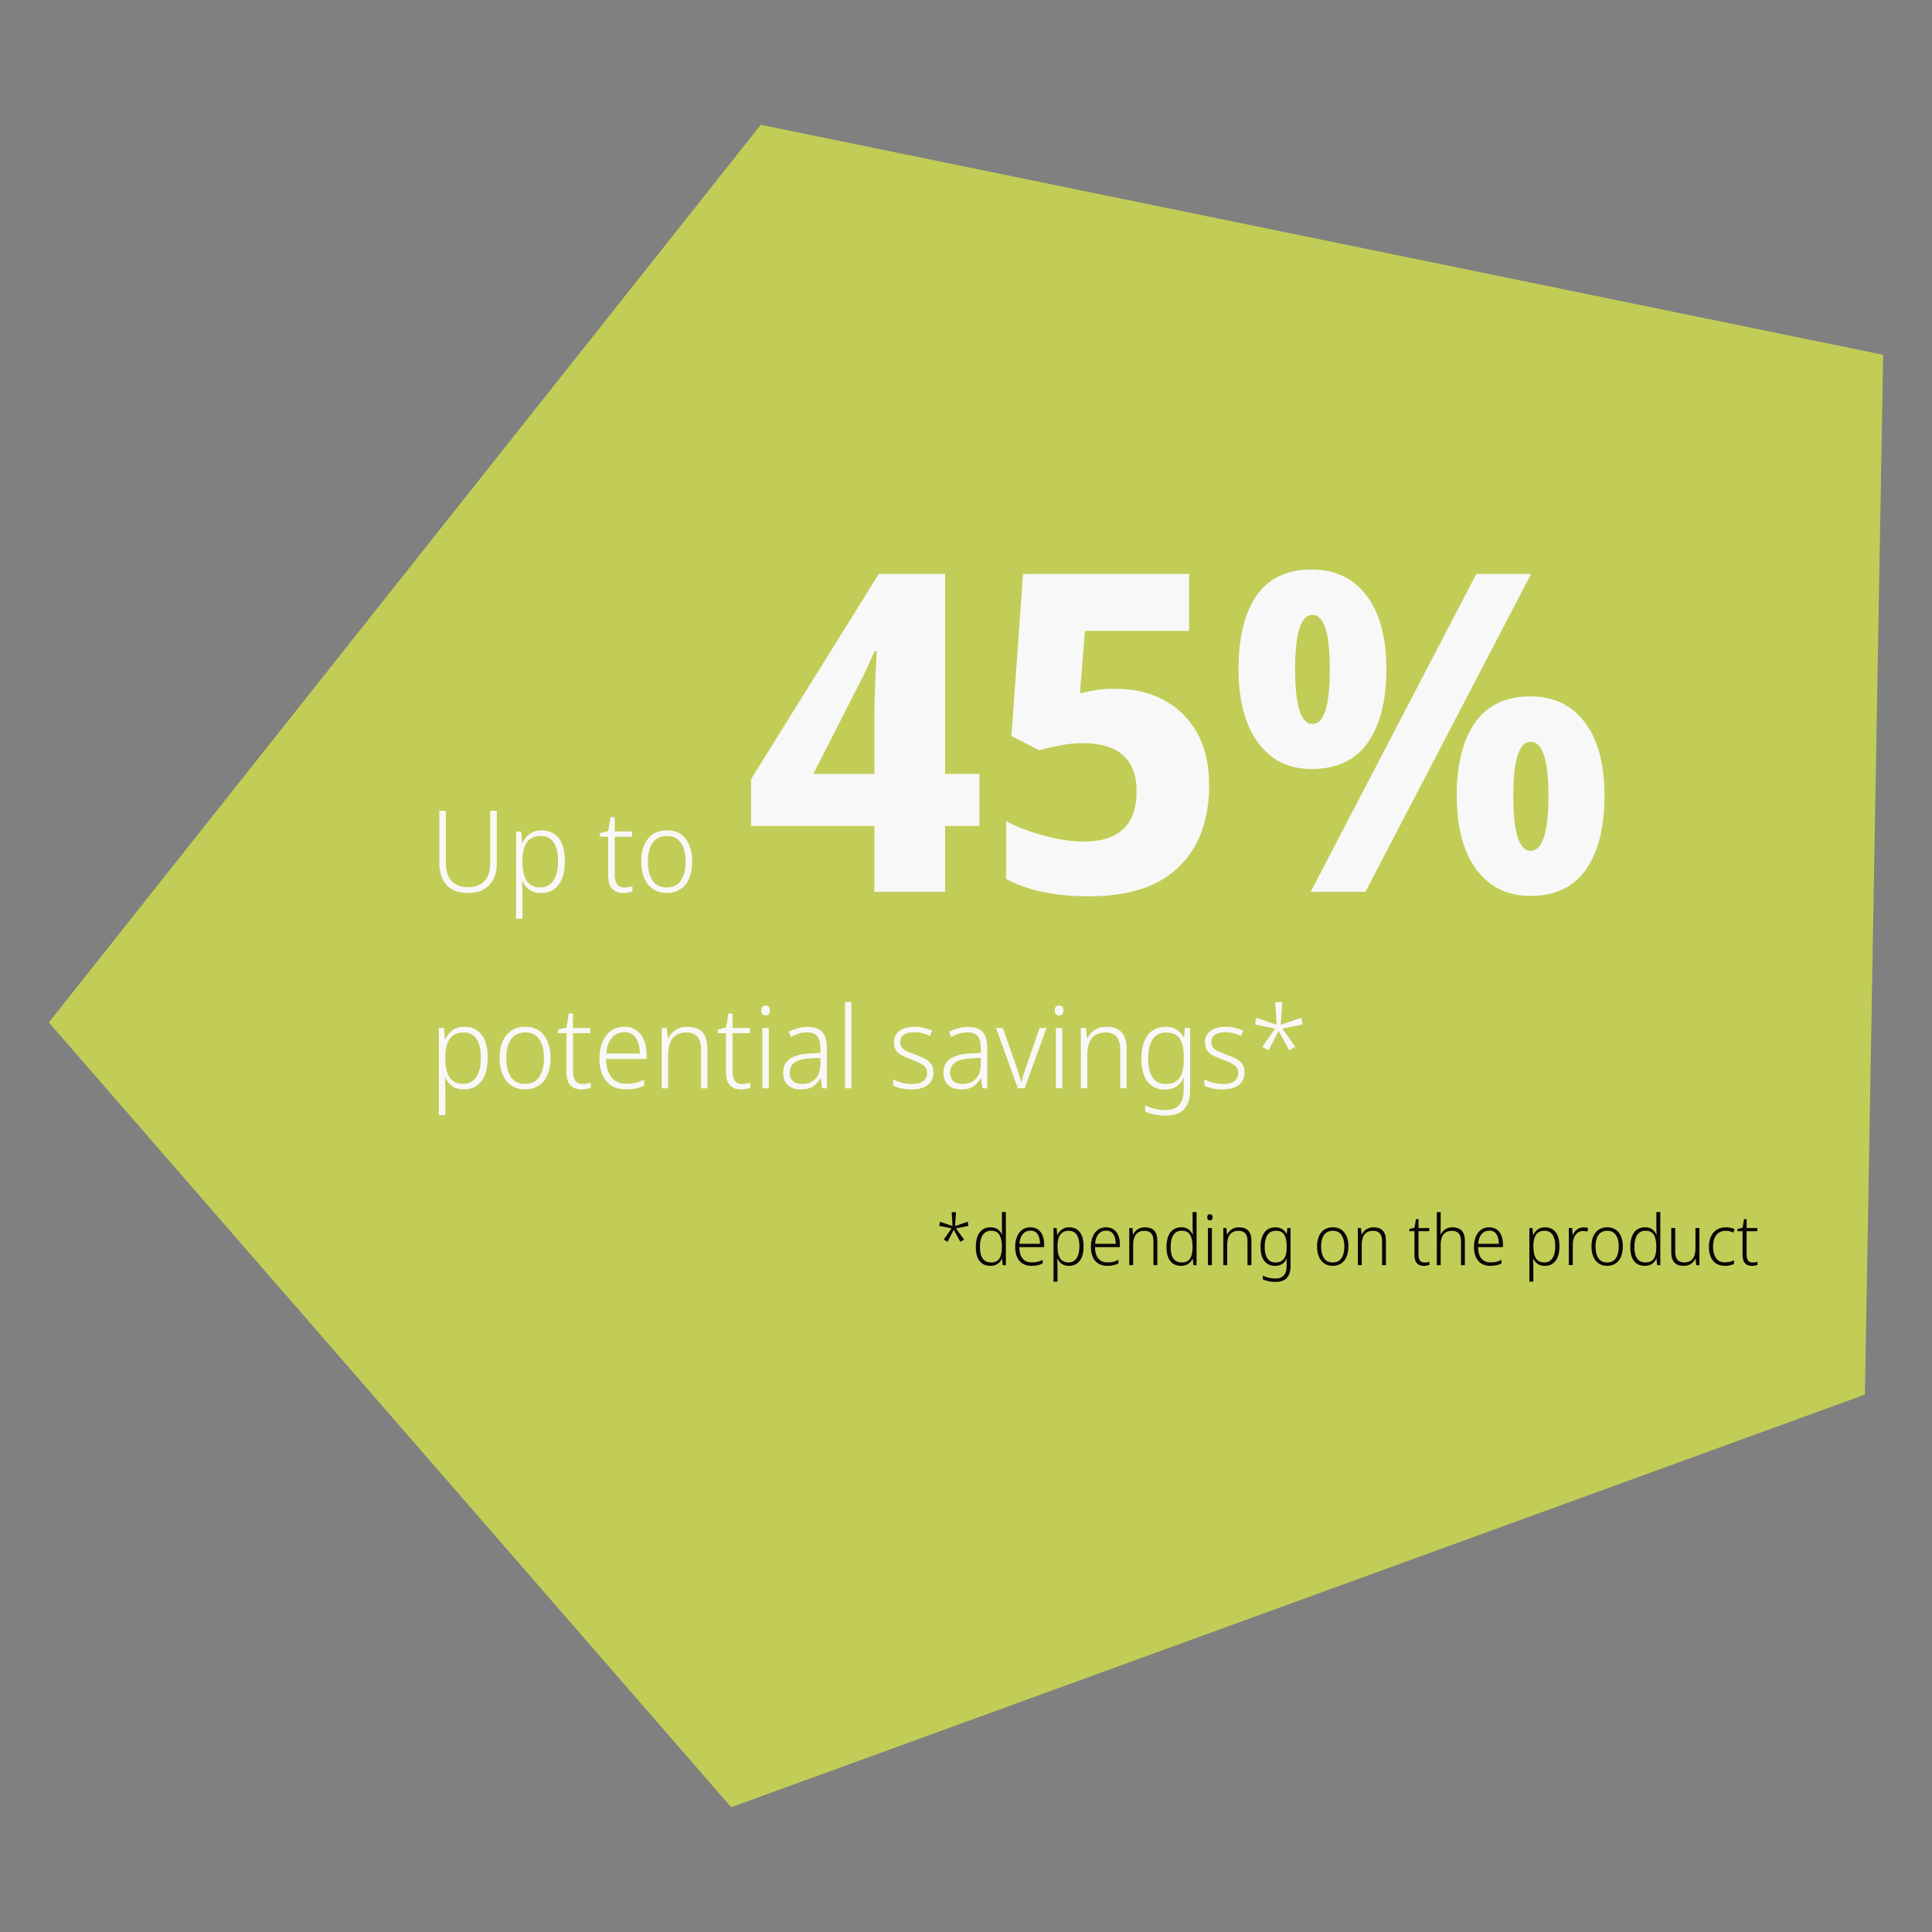<?xml version="1.0" encoding="UTF-8"?>
<svg id="Layer_1" data-name="Layer 1" xmlns="http://www.w3.org/2000/svg" viewBox="0 0 500 500">
  <rect x="0" y="0" width="500" height="500" fill="#808080" stroke="none"/>
  <defs>
    <style>
      .cls-1 {
        fill: #080808;
      }

      .cls-2 {
        fill: #c1cd56;
      }

      .cls-3 {
        isolation: isolate;
      }

      .cls-4 {
        fill: #f8f8f8;
      }
    </style>
  </defs>
  <g id="Gruppe_301" data-name="Gruppe 301">
    <path id="Polygon_1" data-name="Polygon 1" class="cls-2" d="M196.89,32.29l290.47,59.53-4.73,269.1-293.4,106.79L12.64,264.6,196.89,32.29Z"/>
    <g id="bis_zu_45_Einsparungspotenzial_" data-name="bis zu 45 Einsparungspotenzial " class="cls-3">
      <g class="cls-3">
        <path class="cls-4" d="M128.58,209.84v13.57c0,2.39-.65,4.27-1.95,5.64-1.3,1.37-3.15,2.06-5.54,2.06s-4.22-.69-5.49-2.06c-1.27-1.37-1.91-3.27-1.91-5.7v-13.51h1.7v13.51c0,2.04.49,3.59,1.48,4.66.99,1.07,2.41,1.6,4.27,1.6s3.26-.53,4.24-1.6c.99-1.07,1.48-2.56,1.48-4.48v-13.69h1.7Z"/>
        <path class="cls-4" d="M140.19,214.9c1.88,0,3.35.67,4.41,2.01s1.59,3.34,1.59,6.01-.55,4.69-1.65,6.09c-1.1,1.4-2.58,2.1-4.46,2.1-1.29,0-2.33-.29-3.11-.88s-1.36-1.29-1.73-2.11h-.12c.02.51.04,1.05.07,1.62.03.57.04,1.11.04,1.62v6.4h-1.67v-22.56h1.32l.26,2.94h.09c.37-.86.96-1.62,1.76-2.26.8-.65,1.87-.97,3.2-.97ZM139.95,216.36c-1.61,0-2.8.54-3.57,1.63-.77,1.09-1.16,2.66-1.16,4.71v.29c0,2.23.37,3.9,1.12,5.01.74,1.11,1.91,1.66,3.5,1.66,1.49,0,2.62-.6,3.41-1.79.78-1.19,1.17-2.86,1.17-4.99s-.37-3.71-1.12-4.83c-.74-1.13-1.86-1.69-3.35-1.69Z"/>
        <path class="cls-4" d="M161.54,229.7c.41,0,.8-.03,1.17-.1.37-.07.69-.15.97-.25v1.35c-.29.12-.65.22-1.07.29-.42.08-.87.12-1.34.12-1.21,0-2.16-.37-2.85-1.1-.69-.73-1.03-1.91-1.03-3.54v-9.93h-2.14v-.94l2.17-.53.59-3.61h1.09v3.73h4.49v1.35h-4.49v9.87c0,2.19.81,3.29,2.44,3.29Z"/>
        <path class="cls-4" d="M179.14,223c0,1.63-.25,3.05-.76,4.26-.51,1.21-1.26,2.16-2.25,2.83-.99.68-2.2,1.01-3.63,1.01-1.35,0-2.52-.33-3.5-1-.98-.67-1.73-1.61-2.26-2.82-.53-1.21-.79-2.64-.79-4.29,0-2.55.59-4.53,1.78-5.96,1.18-1.43,2.81-2.14,4.89-2.14,1.41,0,2.6.34,3.57,1.01.97.68,1.7,1.62,2.2,2.83.5,1.21.75,2.63.75,4.26ZM167.68,223c0,2,.39,3.61,1.17,4.83.78,1.22,2.01,1.84,3.67,1.84s2.92-.61,3.72-1.84c.79-1.22,1.19-2.83,1.19-4.83,0-1.29-.17-2.44-.5-3.44-.33-1-.85-1.78-1.56-2.35-.71-.57-1.63-.85-2.76-.85-1.65,0-2.88.59-3.7,1.76-.82,1.17-1.23,2.8-1.23,4.88Z"/>
      </g>
      <g class="cls-3">
        <path class="cls-4" d="M253.47,213.76h-8.87v17.05h-18.32v-17.05h-31.92v-12.1l33.07-53.12h17.17v51.74h8.87v13.48ZM226.27,200.28v-13.94c0-1.77.04-3.92.12-6.45.08-2.54.17-4.9.29-7.09s.17-3.63.17-4.32h-.46c-.69,1.54-1.36,3.02-2.02,4.44-.65,1.42-1.4,2.94-2.25,4.55l-11.64,22.82h15.79Z"/>
        <path class="cls-4" d="M289.07,178.27c4.45,0,8.49.96,12.1,2.88,3.61,1.92,6.47,4.72,8.58,8.41,2.11,3.69,3.17,8.26,3.17,13.71,0,8.91-2.59,15.92-7.78,21.03-5.19,5.11-12.96,7.66-23.34,7.66-8.76,0-15.9-1.5-21.43-4.49v-14.98c2.69,1.46,5.93,2.71,9.74,3.75s7.32,1.56,10.54,1.56c4.3,0,7.62-1.06,9.97-3.17,2.34-2.11,3.52-5.4,3.52-9.85,0-8.3-4.69-12.45-14.06-12.45-2,0-4,.21-5.99.63-2,.42-3.73.83-5.19,1.21l-7.14-3.69,3-41.95h42.98v14.75h-26.97l-1.27,16.13c1.23-.23,2.48-.48,3.75-.75,1.27-.27,3.21-.4,5.82-.4Z"/>
        <path class="cls-4" d="M339.43,147.39c6.07,0,10.81,2.25,14.23,6.74,3.42,4.49,5.13,10.81,5.13,18.96s-1.6,14.5-4.78,19.07c-3.19,4.57-8.05,6.86-14.58,6.86-5.92,0-10.54-2.29-13.89-6.86-3.34-4.57-5.01-10.93-5.01-19.07s1.56-14.46,4.67-18.96,7.85-6.74,14.23-6.74ZM339.66,159.14c-3,0-4.49,4.69-4.49,14.06s1.5,14.17,4.49,14.17,4.49-4.72,4.49-14.17-1.5-14.06-4.49-14.06ZM396.24,148.54l-42.87,82.28h-14.17l42.87-82.28h14.17ZM396.01,180.23c6.07,0,10.79,2.25,14.17,6.74,3.38,4.49,5.07,10.81,5.07,18.96s-1.6,14.5-4.78,19.07c-3.19,4.57-8.01,6.86-14.46,6.86-5.92,0-10.56-2.28-13.94-6.86-3.38-4.57-5.07-10.93-5.07-19.07s1.59-14.46,4.78-18.96c3.19-4.49,7.93-6.74,14.23-6.74ZM396.13,191.98c-3,0-4.49,4.69-4.49,14.06s1.5,14.17,4.49,14.17,4.61-4.72,4.61-14.17-1.54-14.06-4.61-14.06Z"/>
      </g>
      <g class="cls-3">
        <path class="cls-4" d="M120.21,265.73c1.88,0,3.35.67,4.41,2.01s1.59,3.34,1.59,6.01-.55,4.69-1.65,6.09c-1.1,1.4-2.58,2.1-4.46,2.1-1.29,0-2.33-.29-3.11-.88s-1.36-1.29-1.73-2.11h-.12c.02.51.04,1.05.07,1.62.03.57.04,1.11.04,1.62v6.4h-1.67v-22.56h1.32l.26,2.94h.09c.37-.86.96-1.62,1.76-2.26.8-.65,1.87-.97,3.2-.97ZM119.98,267.2c-1.61,0-2.8.54-3.57,1.63-.77,1.09-1.16,2.66-1.16,4.71v.29c0,2.23.37,3.9,1.12,5.01.74,1.11,1.91,1.66,3.5,1.66,1.49,0,2.62-.6,3.41-1.79.78-1.19,1.17-2.86,1.17-4.99s-.37-3.71-1.12-4.83c-.74-1.13-1.86-1.69-3.35-1.69Z"/>
        <path class="cls-4" d="M142.48,273.84c0,1.63-.25,3.05-.76,4.26-.51,1.21-1.26,2.16-2.25,2.83-.99.68-2.2,1.01-3.63,1.01-1.35,0-2.52-.33-3.5-1-.98-.67-1.73-1.61-2.26-2.82-.53-1.21-.79-2.64-.79-4.29,0-2.55.59-4.53,1.78-5.96,1.18-1.43,2.81-2.14,4.89-2.14,1.41,0,2.6.34,3.57,1.01.97.68,1.7,1.62,2.2,2.83.5,1.21.75,2.63.75,4.26ZM131.02,273.84c0,2,.39,3.61,1.17,4.83.78,1.22,2.01,1.84,3.67,1.84s2.92-.61,3.72-1.84c.79-1.22,1.19-2.83,1.19-4.83,0-1.29-.17-2.44-.5-3.44-.33-1-.85-1.78-1.56-2.35-.71-.57-1.63-.85-2.76-.85-1.65,0-2.88.59-3.7,1.76-.82,1.17-1.23,2.8-1.23,4.88Z"/>
        <path class="cls-4" d="M150.73,280.54c.41,0,.8-.03,1.17-.1.37-.07.69-.15.97-.25v1.35c-.29.12-.65.22-1.07.29-.42.08-.87.12-1.34.12-1.21,0-2.16-.37-2.85-1.1-.69-.73-1.03-1.91-1.03-3.54v-9.93h-2.14v-.94l2.17-.53.59-3.61h1.09v3.73h4.49v1.35h-4.49v9.87c0,2.19.81,3.29,2.44,3.29Z"/>
        <path class="cls-4" d="M161.57,265.73c1.25,0,2.31.31,3.17.93.86.62,1.51,1.46,1.94,2.54.43,1.08.65,2.31.65,3.7v1.17h-10.46c.02,2.06.47,3.64,1.37,4.74.89,1.11,2.17,1.66,3.83,1.66.92,0,1.72-.08,2.41-.24.69-.16,1.43-.43,2.23-.82v1.53c-.72.35-1.45.61-2.17.76-.73.16-1.57.24-2.53.24-2.21,0-3.91-.71-5.1-2.14-1.19-1.43-1.78-3.38-1.78-5.85,0-1.59.25-3,.76-4.24.51-1.24,1.24-2.22,2.19-2.92.95-.7,2.11-1.06,3.48-1.06ZM161.57,267.14c-1.33,0-2.41.48-3.23,1.44-.82.96-1.3,2.32-1.44,4.08h8.69c-.02-1.65-.35-2.98-1-4-.65-1.02-1.66-1.53-3.03-1.53Z"/>
        <path class="cls-4" d="M177.9,265.73c1.68,0,2.97.46,3.85,1.38.88.92,1.32,2.36,1.32,4.32v10.22h-1.65v-10.1c0-1.49-.32-2.58-.95-3.29-.64-.7-1.56-1.06-2.78-1.06-3.19,0-4.79,1.98-4.79,5.93v8.52h-1.65v-15.63h1.32l.26,2.7h.12c.39-.86,1-1.58,1.84-2.14.83-.57,1.87-.85,3.1-.85Z"/>
        <path class="cls-4" d="M192.03,280.54c.41,0,.8-.03,1.17-.1.37-.07.69-.15.97-.25v1.35c-.29.12-.65.22-1.07.29-.42.08-.87.12-1.34.12-1.21,0-2.16-.37-2.85-1.1-.69-.73-1.03-1.91-1.03-3.54v-9.93h-2.14v-.94l2.17-.53.59-3.61h1.09v3.73h4.49v1.35h-4.49v9.87c0,2.19.81,3.29,2.44,3.29Z"/>
        <path class="cls-4" d="M198.14,260.24c.74,0,1.12.42,1.12,1.26s-.37,1.29-1.12,1.29-1.12-.43-1.12-1.29.37-1.26,1.12-1.26ZM198.96,266.03v15.63h-1.67v-15.63h1.67Z"/>
        <path class="cls-4" d="M209.01,265.76c1.68,0,2.94.43,3.76,1.29.82.86,1.23,2.22,1.23,4.08v10.52h-1.26l-.32-2.64h-.06c-.53.88-1.17,1.59-1.94,2.13-.76.54-1.83.81-3.2.81s-2.5-.37-3.32-1.12c-.82-.74-1.23-1.83-1.23-3.26,0-1.55.59-2.73,1.78-3.55,1.18-.82,2.92-1.28,5.21-1.38l2.67-.15v-1.09c0-1.55-.28-2.64-.85-3.27-.57-.64-1.41-.96-2.53-.96-.74,0-1.47.1-2.17.31s-1.4.5-2.09.9l-.56-1.35c.71-.37,1.47-.68,2.29-.91s1.68-.35,2.58-.35ZM212.33,273.78l-2.44.12c-1.84.08-3.22.42-4.13,1.01-.91.6-1.37,1.49-1.37,2.69,0,.96.28,1.69.84,2.19s1.33.75,2.31.75c1.51,0,2.68-.46,3.52-1.38.84-.92,1.26-2.21,1.26-3.88v-1.5Z"/>
        <path class="cls-4" d="M220.35,281.65h-1.67v-22.32h1.67v22.32Z"/>
        <path class="cls-4" d="M241.58,277.51c0,1.43-.5,2.53-1.48,3.29-.99.76-2.39,1.15-4.22,1.15-1.02,0-1.92-.1-2.72-.29-.79-.2-1.46-.43-2.01-.71v-1.62c.67.35,1.41.64,2.23.87.82.23,1.66.34,2.53.34,1.43,0,2.46-.26,3.08-.78.63-.52.94-1.23.94-2.13s-.33-1.52-1-1.98c-.67-.46-1.66-.94-3-1.42-.9-.33-1.69-.67-2.38-1-.69-.33-1.22-.77-1.62-1.31-.39-.54-.59-1.27-.59-2.19,0-1.25.48-2.23,1.44-2.94.96-.7,2.25-1.06,3.88-1.06.88,0,1.71.09,2.48.28.77.19,1.48.42,2.13.69l-.59,1.38c-.59-.27-1.23-.5-1.94-.68-.7-.18-1.43-.26-2.17-.26-1.14,0-2.02.22-2.64.65-.63.43-.94,1.06-.94,1.88,0,.63.15,1.12.46,1.48.3.36.75.68,1.34.94.59.26,1.3.55,2.14.87.88.31,1.67.65,2.36,1s1.25.8,1.66,1.35c.41.55.62,1.28.62,2.2Z"/>
        <path class="cls-4" d="M250.51,265.76c1.68,0,2.94.43,3.76,1.29.82.86,1.23,2.22,1.23,4.08v10.52h-1.26l-.32-2.64h-.06c-.53.88-1.17,1.59-1.94,2.13-.76.54-1.83.81-3.2.81s-2.5-.37-3.32-1.12c-.82-.74-1.23-1.83-1.23-3.26,0-1.55.59-2.73,1.78-3.55,1.18-.82,2.92-1.28,5.21-1.38l2.67-.15v-1.09c0-1.55-.28-2.64-.85-3.27-.57-.64-1.41-.96-2.53-.96-.74,0-1.47.1-2.17.31s-1.4.5-2.09.9l-.56-1.35c.71-.37,1.47-.68,2.29-.91s1.68-.35,2.58-.35ZM253.83,273.78l-2.44.12c-1.84.08-3.22.42-4.13,1.01-.91.6-1.37,1.49-1.37,2.69,0,.96.28,1.69.84,2.19s1.33.75,2.31.75c1.51,0,2.68-.46,3.52-1.38.84-.92,1.26-2.21,1.26-3.88v-1.5Z"/>
        <path class="cls-4" d="M263.41,281.65l-5.64-15.63h1.76l3.64,10.37c.2.65.4,1.28.6,1.91.21.63.36,1.19.46,1.67h.12c.12-.49.28-1.05.48-1.69.21-.64.42-1.27.63-1.89l3.58-10.37h1.79l-5.64,15.63h-1.79Z"/>
        <path class="cls-4" d="M274.1,260.24c.74,0,1.12.42,1.12,1.26s-.37,1.29-1.12,1.29-1.12-.43-1.12-1.29.37-1.26,1.12-1.26ZM274.92,266.03v15.63h-1.67v-15.63h1.67Z"/>
        <path class="cls-4" d="M286.38,265.73c1.68,0,2.97.46,3.85,1.38.88.92,1.32,2.36,1.32,4.32v10.22h-1.65v-10.1c0-1.49-.32-2.58-.95-3.29-.64-.7-1.56-1.06-2.78-1.06-3.19,0-4.79,1.98-4.79,5.93v8.52h-1.65v-15.63h1.32l.26,2.7h.12c.39-.86,1-1.58,1.84-2.14.83-.57,1.87-.85,3.1-.85Z"/>
        <path class="cls-4" d="M301.59,265.73c1.14,0,2.09.23,2.85.71.76.47,1.38,1.13,1.85,1.97h.12l.24-2.38h1.35v16.13c0,2.06-.5,3.66-1.5,4.82-1,1.16-2.63,1.73-4.91,1.73-1.1,0-2.07-.1-2.92-.29-.85-.2-1.62-.45-2.31-.76v-1.62c.69.37,1.48.67,2.39.9s1.88.34,2.92.34c1.59,0,2.76-.45,3.52-1.35.76-.9,1.15-2.12,1.15-3.67v-2.14c0-.41.02-.81.06-1.2h-.09c-.86,2.04-2.5,3.06-4.91,3.06-1.88,0-3.35-.69-4.42-2.06-1.07-1.37-1.6-3.35-1.6-5.93s.53-4.53,1.6-6.01c1.07-1.48,2.6-2.22,4.6-2.22ZM301.83,267.2c-1.57,0-2.74.59-3.52,1.78-.78,1.19-1.17,2.85-1.17,5.01s.39,3.76,1.16,4.88c.77,1.12,1.89,1.67,3.36,1.67,1.19,0,2.13-.26,2.82-.79.69-.53,1.17-1.25,1.45-2.17.28-.92.43-1.97.43-3.14v-1c0-2-.34-3.53-1.03-4.61-.69-1.08-1.85-1.62-3.5-1.62Z"/>
        <path class="cls-4" d="M322.09,277.51c0,1.43-.5,2.53-1.48,3.29-.99.76-2.39,1.15-4.22,1.15-1.02,0-1.92-.1-2.72-.29-.79-.2-1.46-.43-2.01-.71v-1.62c.67.35,1.41.64,2.23.87.82.23,1.66.34,2.53.34,1.43,0,2.46-.26,3.08-.78.63-.52.94-1.23.94-2.13s-.33-1.52-1-1.98c-.67-.46-1.66-.94-3-1.42-.9-.33-1.69-.67-2.38-1-.69-.33-1.22-.77-1.62-1.31-.39-.54-.59-1.27-.59-2.19,0-1.25.48-2.23,1.44-2.94.96-.7,2.25-1.06,3.88-1.06.88,0,1.71.09,2.48.28.77.19,1.48.42,2.13.69l-.59,1.38c-.59-.27-1.23-.5-1.94-.68-.7-.18-1.43-.26-2.17-.26-1.14,0-2.02.22-2.64.65-.63.43-.94,1.06-.94,1.88,0,.63.15,1.12.46,1.48.3.36.75.68,1.34.94.59.26,1.3.55,2.14.87.88.31,1.67.65,2.36,1s1.25.8,1.66,1.35c.41.55.62,1.28.62,2.2Z"/>
        <path class="cls-4" d="M331.85,259.36l-.38,5.85,5.32-1.82.29,1.76-5.23,1.06,3.38,4.7-1.56.94-2.76-5.05-2.61,5.05-1.62-.94,3.32-4.7-5.2-1.06.32-1.76,5.26,1.82-.35-5.85h1.82Z"/>
      </g>
    </g>
    <g id="_abhängig_vom_Projekt" data-name=" abhängig vom Projekt" class="cls-3">
      <g class="cls-3">
        <path class="cls-1" d="M247.42,313.7l-.24,3.6,3.27-1.12.18,1.08-3.22.65,2.08,2.89-.96.58-1.7-3.11-1.61,3.11-.99-.58,2.04-2.89-3.2-.65.2-1.08,3.24,1.12-.22-3.6h1.12Z"/>
        <path class="cls-1" d="M256.3,327.6c-1.21,0-2.13-.41-2.78-1.24-.65-.83-.98-2.04-.98-3.64s.34-2.93,1.02-3.8c.68-.87,1.62-1.3,2.83-1.3.75,0,1.36.17,1.83.52.47.35.83.79,1.07,1.32h.07c-.02-.29-.04-.61-.05-.96-.01-.35-.02-.66-.02-.92v-3.9h1.03v13.74h-.83l-.16-1.66h-.04c-.24.51-.6.94-1.08,1.3-.48.36-1.11.54-1.91.54ZM256.46,326.72c1.04,0,1.77-.34,2.19-1.01.42-.67.63-1.65.63-2.91v-.18c0-1.33-.21-2.34-.64-3.05s-1.14-1.06-2.14-1.06c-.94,0-1.66.36-2.15,1.09s-.74,1.77-.74,3.12.23,2.31.71,2.98c.47.68,1.19,1.01,2.15,1.01Z"/>
        <path class="cls-1" d="M266.69,317.63c.77,0,1.42.19,1.95.57.53.38.93.9,1.19,1.56.26.66.4,1.42.4,2.28v.72h-6.44c.01,1.27.29,2.24.84,2.92.55.68,1.33,1.02,2.36,1.02.57,0,1.06-.05,1.48-.14.42-.1.88-.27,1.37-.51v.94c-.45.22-.89.37-1.34.47s-.96.14-1.55.14c-1.36,0-2.41-.44-3.14-1.32-.73-.88-1.09-2.08-1.09-3.6,0-.98.16-1.85.47-2.61.31-.77.76-1.36,1.35-1.8.58-.43,1.3-.65,2.14-.65ZM266.69,318.49c-.82,0-1.48.3-1.99.89-.51.59-.8,1.43-.89,2.51h5.35c-.01-1.01-.22-1.83-.61-2.46-.4-.63-1.02-.94-1.86-.94Z"/>
        <path class="cls-1" d="M276.74,317.63c1.16,0,2.06.41,2.71,1.24.65.83.98,2.06.98,3.7s-.34,2.89-1.01,3.75c-.67.86-1.59,1.29-2.75,1.29-.8,0-1.43-.18-1.92-.54-.48-.36-.84-.8-1.07-1.3h-.07c.01.31.03.65.04.99.02.35.03.68.03.99v3.94h-1.03v-13.88h.81l.16,1.81h.05c.23-.53.59-.99,1.08-1.39.49-.4,1.15-.6,1.97-.6ZM276.6,318.53c-.99,0-1.72.33-2.2,1s-.71,1.64-.71,2.9v.18c0,1.37.23,2.4.69,3.08.46.68,1.17,1.02,2.15,1.02.92,0,1.61-.37,2.1-1.1.48-.73.72-1.76.72-3.07s-.23-2.28-.69-2.97-1.15-1.04-2.06-1.04Z"/>
        <path class="cls-1" d="M286.29,317.63c.77,0,1.42.19,1.95.57.53.38.93.9,1.19,1.56.26.66.4,1.42.4,2.28v.72h-6.44c.01,1.27.29,2.24.84,2.92.55.68,1.33,1.02,2.36,1.02.57,0,1.06-.05,1.48-.14.42-.1.88-.27,1.37-.51v.94c-.45.22-.89.37-1.34.47s-.96.14-1.55.14c-1.36,0-2.41-.44-3.14-1.32-.73-.88-1.09-2.08-1.09-3.6,0-.98.16-1.85.47-2.61.31-.77.76-1.36,1.35-1.8.58-.43,1.3-.65,2.14-.65ZM286.29,318.49c-.82,0-1.48.3-1.99.89-.51.59-.8,1.43-.89,2.51h5.35c-.01-1.01-.22-1.83-.61-2.46-.4-.63-1.02-.94-1.86-.94Z"/>
        <path class="cls-1" d="M296.34,317.63c1.04,0,1.83.28,2.37.85.54.57.81,1.45.81,2.66v6.29h-1.01v-6.22c0-.92-.2-1.59-.59-2.02-.39-.43-.96-.65-1.71-.65-1.96,0-2.95,1.22-2.95,3.65v5.24h-1.01v-9.62h.81l.16,1.66h.07c.24-.53.62-.97,1.13-1.32.51-.35,1.15-.52,1.91-.52Z"/>
        <path class="cls-1" d="M305.65,327.6c-1.21,0-2.13-.41-2.78-1.24-.65-.83-.98-2.04-.98-3.64s.34-2.93,1.02-3.8c.68-.87,1.62-1.3,2.83-1.3.75,0,1.36.17,1.83.52.47.35.83.79,1.07,1.32h.07c-.02-.29-.04-.61-.05-.96-.01-.35-.02-.66-.02-.92v-3.9h1.03v13.74h-.83l-.16-1.66h-.04c-.24.51-.6.94-1.08,1.3-.48.36-1.11.54-1.91.54ZM305.81,326.72c1.04,0,1.77-.34,2.19-1.01.42-.67.63-1.65.63-2.91v-.18c0-1.33-.21-2.34-.64-3.05s-1.14-1.06-2.14-1.06c-.94,0-1.66.36-2.15,1.09s-.74,1.77-.74,3.12.23,2.31.71,2.98c.47.68,1.19,1.01,2.15,1.01Z"/>
        <path class="cls-1" d="M313.13,314.25c.46,0,.69.26.69.78s-.23.8-.69.8-.69-.26-.69-.8.23-.78.69-.78ZM313.64,317.81v9.62h-1.03v-9.62h1.03Z"/>
        <path class="cls-1" d="M320.68,317.63c1.04,0,1.83.28,2.37.85.54.57.81,1.45.81,2.66v6.29h-1.01v-6.22c0-.92-.2-1.59-.59-2.02-.39-.43-.96-.65-1.71-.65-1.96,0-2.95,1.22-2.95,3.65v5.24h-1.01v-9.62h.81l.16,1.66h.07c.24-.53.62-.97,1.13-1.32.51-.35,1.15-.52,1.91-.52Z"/>
        <path class="cls-1" d="M330.05,317.63c.7,0,1.28.14,1.75.43.47.29.85.69,1.14,1.21h.07l.15-1.46h.83v9.92c0,1.27-.31,2.25-.92,2.96-.61.71-1.62,1.07-3.02,1.07-.67,0-1.27-.06-1.8-.18-.52-.12-1-.28-1.42-.47v-.99c.42.23.91.41,1.47.55.56.14,1.16.21,1.8.21.98,0,1.7-.28,2.17-.83.47-.55.7-1.31.7-2.26v-1.32c0-.25.01-.5.04-.74h-.05c-.53,1.25-1.54,1.88-3.02,1.88-1.16,0-2.06-.42-2.72-1.27-.66-.84-.99-2.06-.99-3.65s.33-2.79.99-3.7c.66-.91,1.6-1.36,2.83-1.36ZM330.19,318.53c-.96,0-1.69.36-2.17,1.09s-.72,1.76-.72,3.08.24,2.31.71,3c.48.69,1.17,1.03,2.07,1.03.73,0,1.31-.16,1.74-.49.42-.33.72-.77.9-1.34.17-.57.26-1.21.26-1.93v-.61c0-1.23-.21-2.17-.63-2.84-.42-.66-1.14-.99-2.15-.99Z"/>
        <path class="cls-1" d="M348.96,322.62c0,1-.16,1.87-.47,2.62s-.77,1.33-1.38,1.74-1.35.62-2.23.62c-.83,0-1.55-.2-2.15-.61s-1.07-.99-1.39-1.74c-.33-.75-.49-1.63-.49-2.64,0-1.57.36-2.79,1.09-3.67.73-.88,1.73-1.32,3.01-1.32.87,0,1.6.21,2.2.62.6.42,1.05,1,1.36,1.74s.46,1.62.46,2.62ZM341.91,322.62c0,1.23.24,2.22.72,2.97.48.75,1.24,1.13,2.26,1.13s1.8-.38,2.29-1.13c.49-.75.73-1.74.73-2.97,0-.8-.1-1.5-.31-2.12-.2-.61-.52-1.1-.96-1.45-.43-.35-1-.52-1.7-.52-1.01,0-1.77.36-2.28,1.08-.51.72-.76,1.72-.76,3Z"/>
        <path class="cls-1" d="M355.5,317.63c1.04,0,1.83.28,2.37.85.54.57.81,1.45.81,2.66v6.29h-1.01v-6.22c0-.92-.2-1.59-.59-2.02-.39-.43-.96-.65-1.71-.65-1.96,0-2.95,1.22-2.95,3.65v5.24h-1.01v-9.62h.81l.16,1.66h.07c.24-.53.62-.97,1.13-1.32.51-.35,1.15-.52,1.91-.52Z"/>
        <path class="cls-1" d="M368.6,326.74c.25,0,.49-.02.72-.06.23-.04.43-.09.6-.15v.83c-.18.07-.4.13-.66.18-.26.05-.53.07-.82.07-.75,0-1.33-.23-1.75-.68-.42-.45-.63-1.18-.63-2.18v-6.11h-1.32v-.58l1.34-.33.36-2.22h.67v2.3h2.77v.83h-2.77v6.07c0,1.35.5,2.02,1.5,2.02Z"/>
        <path class="cls-1" d="M372.85,313.69v4.41c0,.48-.02.94-.05,1.37h.07c.24-.53.62-.97,1.14-1.32s1.15-.52,1.9-.52c1.04,0,1.83.28,2.38.85.55.57.82,1.45.82,2.66v6.29h-1.01v-6.22c0-.92-.2-1.59-.59-2.02-.39-.43-.96-.65-1.71-.65-1.96,0-2.95,1.22-2.95,3.65v5.24h-1.01v-13.74h1.01Z"/>
        <path class="cls-1" d="M385.43,317.63c.77,0,1.42.19,1.95.57.53.38.93.9,1.19,1.56.26.66.4,1.42.4,2.28v.72h-6.44c.01,1.27.29,2.24.84,2.92.55.68,1.33,1.02,2.36,1.02.57,0,1.06-.05,1.48-.14.42-.1.88-.27,1.37-.51v.94c-.45.22-.89.37-1.34.47s-.96.14-1.55.14c-1.36,0-2.41-.44-3.14-1.32-.73-.88-1.09-2.08-1.09-3.6,0-.98.16-1.85.47-2.61.31-.77.76-1.36,1.35-1.8.58-.43,1.3-.65,2.14-.65ZM385.43,318.49c-.82,0-1.48.3-1.99.89-.51.59-.8,1.43-.89,2.51h5.35c-.01-1.01-.22-1.83-.61-2.46-.4-.63-1.02-.94-1.86-.94Z"/>
        <path class="cls-1" d="M399.89,317.63c1.16,0,2.06.41,2.71,1.24.65.83.98,2.06.98,3.7s-.34,2.89-1.01,3.75c-.67.86-1.59,1.29-2.75,1.29-.8,0-1.43-.18-1.92-.54-.48-.36-.84-.8-1.07-1.3h-.07c.01.31.03.65.04.99.02.35.03.68.03.99v3.94h-1.03v-13.88h.81l.16,1.81h.05c.23-.53.59-.99,1.08-1.39.49-.4,1.15-.6,1.97-.6ZM399.75,318.53c-.99,0-1.72.33-2.2,1s-.71,1.64-.71,2.9v.18c0,1.37.23,2.4.69,3.08.46.68,1.17,1.02,2.15,1.02.92,0,1.61-.37,2.1-1.1.48-.73.72-1.76.72-3.07s-.23-2.28-.69-2.97-1.15-1.04-2.06-1.04Z"/>
        <path class="cls-1" d="M409.78,317.64c.45,0,.85.05,1.21.16l-.14.94c-.18-.05-.36-.08-.55-.11-.19-.02-.38-.04-.57-.04-.82,0-1.47.32-1.96.97-.49.64-.73,1.5-.73,2.58v5.28h-1.03v-9.62h.87l.11,1.81h.05c.23-.54.58-1.01,1.04-1.39s1.03-.58,1.71-.58Z"/>
        <path class="cls-1" d="M419.98,322.62c0,1-.16,1.87-.47,2.62s-.77,1.33-1.38,1.74-1.35.62-2.23.62c-.83,0-1.55-.2-2.15-.61s-1.07-.99-1.39-1.74c-.33-.75-.49-1.63-.49-2.64,0-1.57.36-2.79,1.09-3.67.73-.88,1.73-1.32,3.01-1.32.87,0,1.6.21,2.2.62.6.42,1.05,1,1.36,1.74s.46,1.62.46,2.62ZM412.93,322.62c0,1.23.24,2.22.72,2.97.48.75,1.24,1.13,2.26,1.13s1.8-.38,2.29-1.13c.49-.75.73-1.74.73-2.97,0-.8-.1-1.5-.31-2.12-.2-.61-.52-1.1-.96-1.45-.43-.35-1-.52-1.7-.52-1.01,0-1.77.36-2.28,1.08-.51.72-.76,1.72-.76,3Z"/>
        <path class="cls-1" d="M425.67,327.6c-1.21,0-2.13-.41-2.78-1.24-.65-.83-.98-2.04-.98-3.64s.34-2.93,1.02-3.8c.68-.87,1.62-1.3,2.83-1.3.75,0,1.36.17,1.83.52.47.35.83.79,1.07,1.32h.07c-.02-.29-.04-.61-.05-.96-.01-.35-.02-.66-.02-.92v-3.9h1.03v13.74h-.83l-.16-1.66h-.04c-.24.51-.6.94-1.08,1.3-.48.36-1.11.54-1.91.54ZM425.83,326.72c1.04,0,1.77-.34,2.19-1.01.42-.67.63-1.65.63-2.91v-.18c0-1.33-.21-2.34-.64-3.05s-1.14-1.06-2.14-1.06c-.94,0-1.66.36-2.15,1.09s-.74,1.77-.74,3.12.23,2.31.71,2.98c.47.68,1.19,1.01,2.15,1.01Z"/>
        <path class="cls-1" d="M439.81,317.81v9.62h-.83l-.16-1.65h-.04c-.25.52-.64.95-1.16,1.3-.52.35-1.16.52-1.92.52-2.12,0-3.18-1.17-3.18-3.51v-6.29h1.03v6.22c0,.92.19,1.59.58,2.03s.96.66,1.72.66c1.95,0,2.93-1.22,2.93-3.67v-5.24h1.03Z"/>
        <path class="cls-1" d="M446.42,327.6c-1.33,0-2.35-.43-3.07-1.29-.72-.86-1.08-2.08-1.08-3.64,0-1.07.18-1.99.55-2.74.37-.75.88-1.33,1.53-1.72.65-.39,1.41-.59,2.28-.59.43,0,.84.04,1.23.13.39.08.73.2,1.03.34l-.29.9c-.64-.3-1.31-.45-2.01-.45-1.05,0-1.85.37-2.41,1.1-.56.74-.84,1.74-.84,3s.25,2.18.75,2.93c.5.75,1.27,1.12,2.32,1.12.46,0,.88-.05,1.27-.14.39-.1.75-.22,1.08-.38v.92c-.29.16-.63.28-1.01.37-.39.09-.83.14-1.32.14Z"/>
        <path class="cls-1" d="M453.51,326.74c.25,0,.49-.02.72-.06.23-.04.43-.09.6-.15v.83c-.18.07-.4.13-.66.18-.26.05-.53.07-.82.07-.75,0-1.33-.23-1.75-.68-.42-.45-.63-1.18-.63-2.18v-6.11h-1.32v-.58l1.34-.33.36-2.22h.67v2.3h2.77v.83h-2.77v6.07c0,1.35.5,2.02,1.5,2.02Z"/>
      </g>
    </g>
  </g>
</svg>
